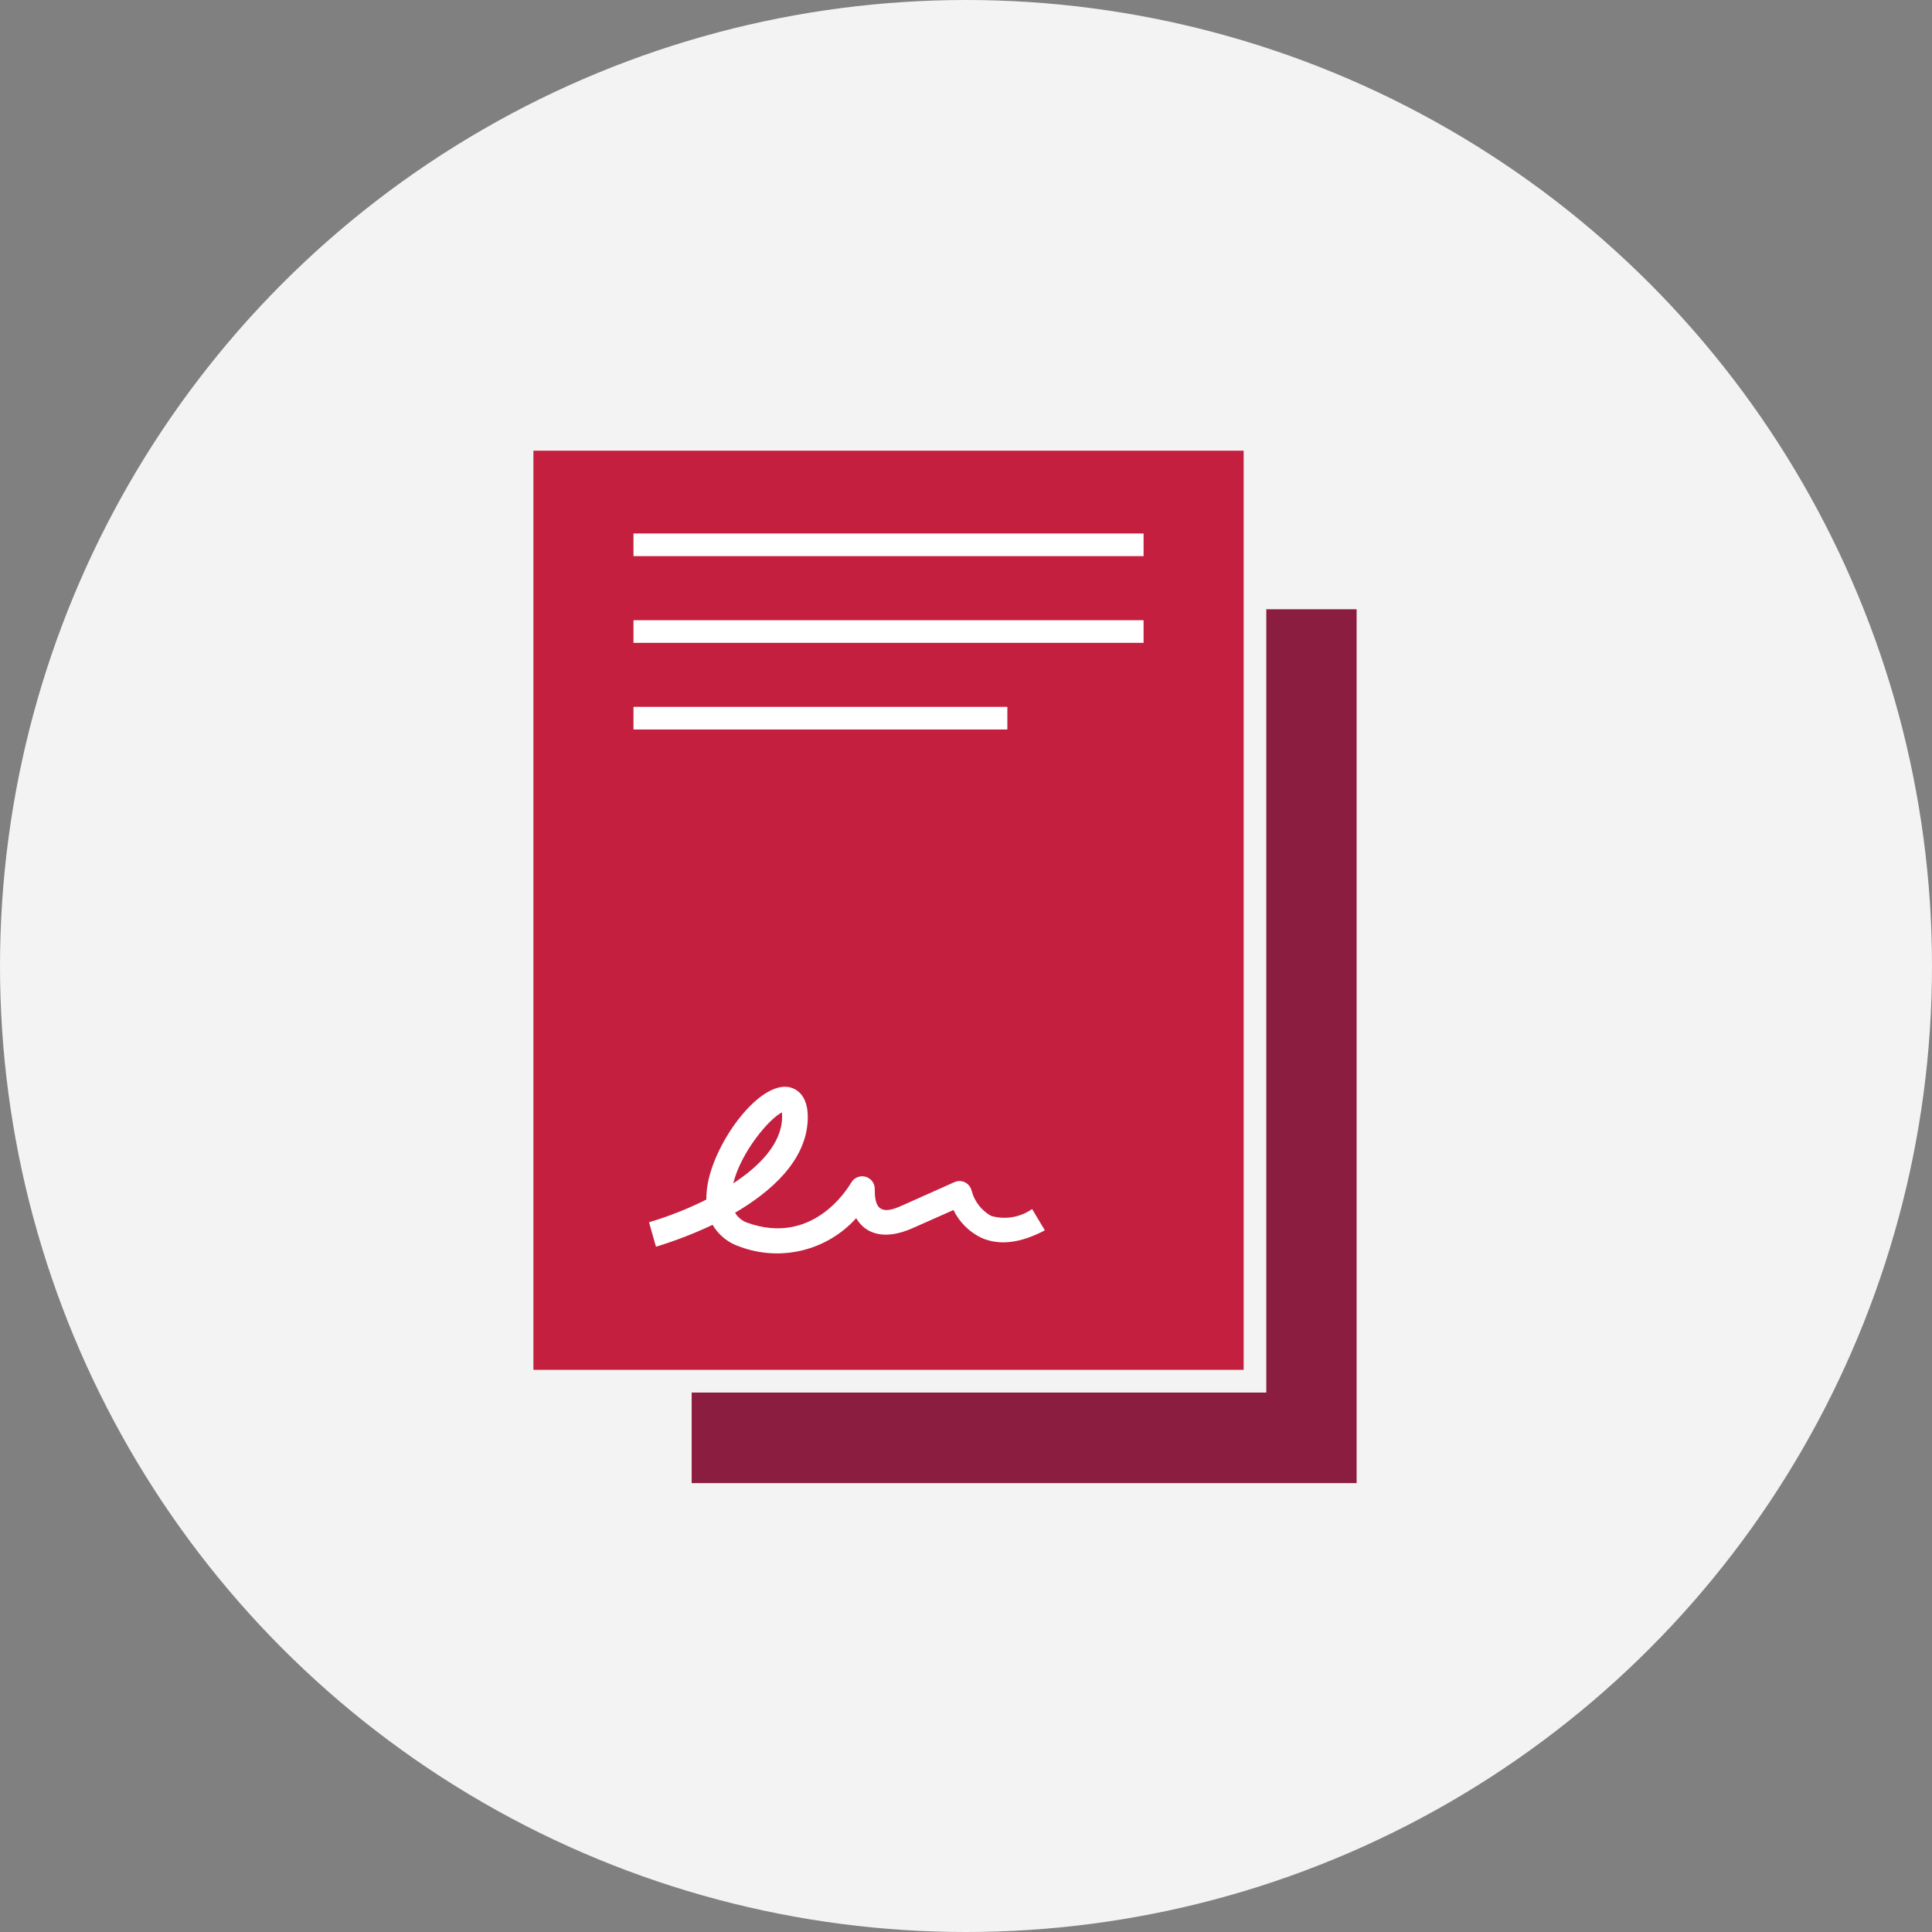 <svg width="256" height="256" viewBox="0 0 256 256" fill="none" xmlns="http://www.w3.org/2000/svg">
<rect x="0" y="0" width="256" height="256" fill="#808080" stroke="none"/>
<g id="Documents/signed-document ">
<g id="Background">
<circle id="Oval" cx="128" cy="128" r="128" fill="#F2F3F2"/>
</g>
<g id="Art">
<g id="Layer_1">
<path id="Path" d="M179.76 80.73V196.52H91.65V184.52H167.79V80.73H179.79" fill="#8B1D41"/>
<rect id="Rectangle" x="70.68" y="59.72" width="94.11" height="121.79" fill="#C41F3E"/>
<path id="Path_2" d="M151.53 73.69H145.29H83.94V70.69H151.53V73.69Z" fill="white"/>
<path id="Path_3" d="M151.53 85.18H143.52H83.94V82.18H151.53V85.18Z" fill="white"/>
<path id="Path_4" d="M133.48 96.66H125.74H83.94V93.66H133.48V96.66Z" fill="white"/>
<path id="Shape" fill-rule="evenodd" clip-rule="evenodd" d="M143 151.29L142.64 153.47C141.898 153.024 141.087 152.703 140.24 152.52L139.65 156.38C142.3 157.27 143.55 158.38 143.55 160.66C143.55 163.4 141.55 164.86 138.55 164.86H138.45L138.07 167.37L136.6 167.05C136.6 167.05 136.96 164.74 136.94 164.74C135.845 164.583 134.784 164.245 133.8 163.74L134.14 161.56C135.137 162.141 136.232 162.534 137.37 162.72L138.02 158.33C135.46 157.46 134.16 156.55 134.16 154.33C134.16 151.79 136.01 150.39 138.94 150.39H139.15L139.4 148.8L140.89 149.14L140.68 150.54C141.485 150.681 142.265 150.933 143 151.29ZM138.63 152.35C137.15 152.35 136.42 152.99 136.42 154.03C136.42 155.07 136.87 155.43 138.35 155.96L138.91 152.35H138.63ZM141.24 160.9C141.24 162.15 140.39 162.85 138.69 162.85H138.62L139.24 158.78C140.86 159.35 141.24 159.96 141.24 160.9Z" fill="#C41F3E"/>
</g>
<path id="Shape_2" fill-rule="evenodd" clip-rule="evenodd" d="M130.06 164.025C132.45 165.085 135.26 164.705 138.45 163.025L136.76 160.205C135.18 161.313 133.185 161.647 131.33 161.115C130.043 160.397 129.107 159.183 128.74 157.755C128.617 157.277 128.292 156.875 127.85 156.655C127.401 156.44 126.879 156.44 126.43 156.655L119.72 159.655C118.31 160.295 117.35 160.585 116.63 160.095C115.91 159.605 115.91 158.195 115.91 157.605C115.943 156.831 115.44 156.135 114.694 155.926C113.947 155.716 113.155 156.047 112.78 156.725C112.771 156.739 112.753 156.767 112.727 156.809C112.157 157.724 107.586 165.065 99.04 162.025C98.355 161.786 97.775 161.316 97.4 160.695C102.18 157.895 106.84 153.785 107.03 148.355C107.16 144.825 105.23 144.145 104.4 144.025C100.64 143.525 95.29 150.535 93.93 156.135C93.702 157.058 93.588 158.005 93.59 158.955C91.152 160.174 88.612 161.178 86 161.955L86.92 165.195C89.488 164.414 91.995 163.445 94.42 162.295C95.23 163.674 96.518 164.706 98.04 165.195C103.466 167.213 109.574 165.715 113.45 161.415C113.756 161.953 114.171 162.42 114.67 162.785C116.26 163.905 118.41 163.875 121.09 162.665L126.34 160.335C127.126 161.951 128.438 163.252 130.06 164.025ZM103.63 148.165C103.52 151.555 100.67 154.495 97.16 156.805C98.2 152.595 101.99 148.155 103.63 147.395V148.165Z" fill="white"/>
</g>
</g>
</svg>
